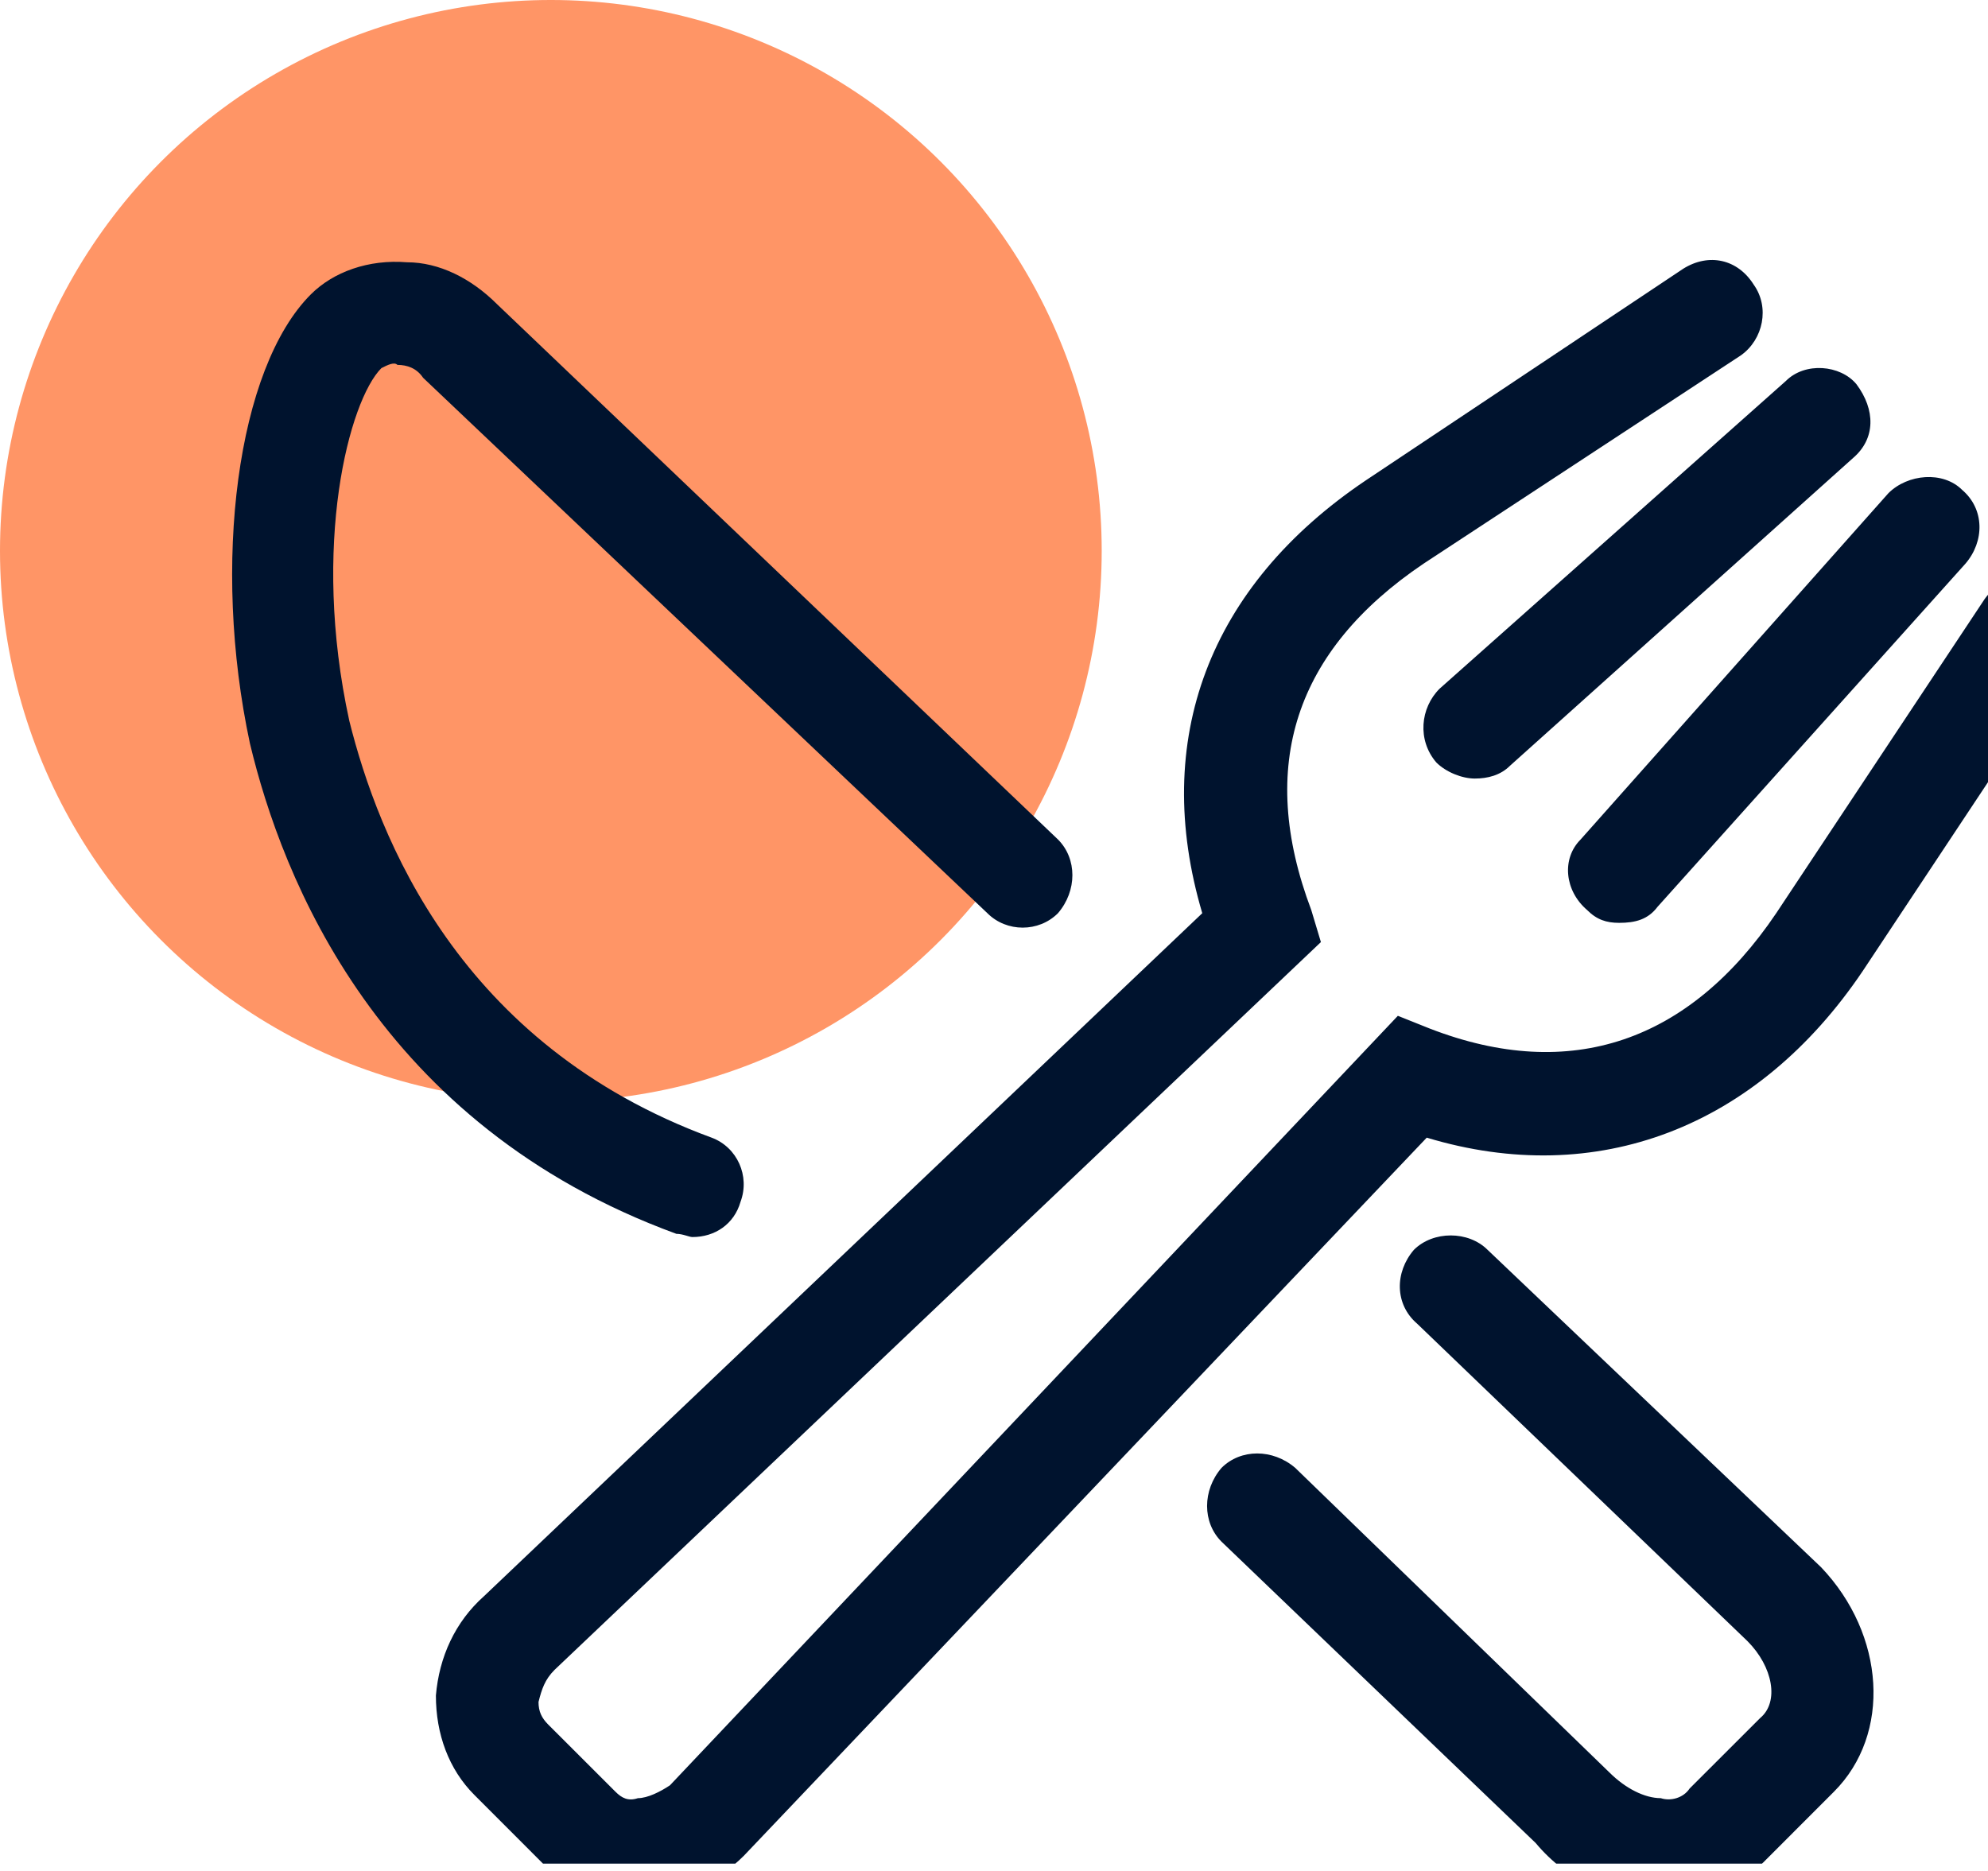 <svg width="34" height="32" viewBox="0 0 34 32" fill="none" xmlns="http://www.w3.org/2000/svg">
<g clip-path="url(#clip0_4826_14859)">
<circle cx="9.421" cy="9.421" r="9.421" fill="#FF9566"/>
<path d="M35.149 10.025C35.588 10.245 35.698 10.793 35.423 11.232L31.859 16.606C30.049 19.293 27.307 20.335 24.401 19.458L12.72 31.742C12.281 32.181 11.623 32.51 11.02 32.51C10.965 32.51 10.91 32.51 10.855 32.51C10.252 32.51 9.703 32.29 9.319 31.907L8.113 30.7C7.674 30.261 7.455 29.658 7.455 29C7.51 28.342 7.784 27.739 8.278 27.3L20.562 15.619C19.684 12.658 20.671 10.025 23.359 8.216L28.788 4.596C29.227 4.322 29.72 4.432 29.994 4.87C30.268 5.254 30.159 5.803 29.775 6.077L24.346 9.641C22.152 11.122 21.494 13.096 22.426 15.564L22.591 16.113L9.484 28.561C9.319 28.726 9.265 28.89 9.21 29.11C9.21 29.274 9.265 29.384 9.374 29.494L10.526 30.645C10.636 30.755 10.745 30.81 10.91 30.755C11.074 30.755 11.294 30.645 11.458 30.535L23.907 17.374L24.455 17.593C26.868 18.526 28.897 17.813 30.378 15.619L33.943 10.245C34.217 9.861 34.765 9.751 35.149 10.025ZM11.842 21.158C11.787 21.158 11.678 21.103 11.568 21.103C6.468 19.238 4.823 15.016 4.274 12.713C3.616 9.641 4.055 6.296 5.316 5.035C5.7 4.651 6.303 4.432 6.961 4.486C7.51 4.486 8.058 4.761 8.497 5.199L18.094 14.358C18.423 14.687 18.423 15.235 18.094 15.619C17.765 15.948 17.216 15.948 16.887 15.619L7.236 6.461C7.126 6.296 6.961 6.241 6.797 6.241C6.742 6.186 6.632 6.241 6.523 6.296C5.974 6.845 5.316 9.312 5.974 12.329C6.468 14.303 7.839 17.867 12.171 19.458C12.61 19.622 12.829 20.116 12.665 20.555C12.555 20.939 12.226 21.158 11.842 21.158ZM25.442 21.377L31.146 26.806C32.243 27.958 32.352 29.658 31.365 30.645L30.159 31.852C29.72 32.29 29.117 32.51 28.459 32.51C28.404 32.51 28.404 32.51 28.404 32.51C27.581 32.51 26.814 32.181 26.265 31.523L20.891 26.368C20.562 26.039 20.562 25.49 20.891 25.106C21.22 24.777 21.768 24.777 22.152 25.106L27.526 30.316C27.801 30.59 28.13 30.755 28.404 30.755C28.568 30.81 28.788 30.755 28.897 30.59L30.104 29.384C30.433 29.11 30.323 28.506 29.885 28.068L24.236 22.639C23.852 22.309 23.852 21.761 24.181 21.377C24.51 21.048 25.113 21.048 25.442 21.377ZM24.565 13.041C24.236 12.658 24.291 12.109 24.62 11.78L30.543 6.516C30.872 6.186 31.475 6.241 31.749 6.57C32.078 7.009 32.078 7.503 31.694 7.832L25.826 13.096C25.662 13.261 25.442 13.316 25.223 13.316C25.004 13.316 24.73 13.206 24.565 13.041ZM27.143 15.564C26.759 15.235 26.704 14.687 27.033 14.358L32.297 8.435C32.627 8.106 33.23 8.051 33.559 8.38C33.943 8.709 33.943 9.258 33.614 9.641L28.349 15.509C28.184 15.729 27.965 15.784 27.691 15.784C27.472 15.784 27.307 15.729 27.143 15.564Z" fill="#00132E"/>
</g>
<defs>
<clipPath id="clip0_4826_14859">
<rect width="34" height="31.875" fill="white"/>
</clipPath>
</defs>
</svg>
